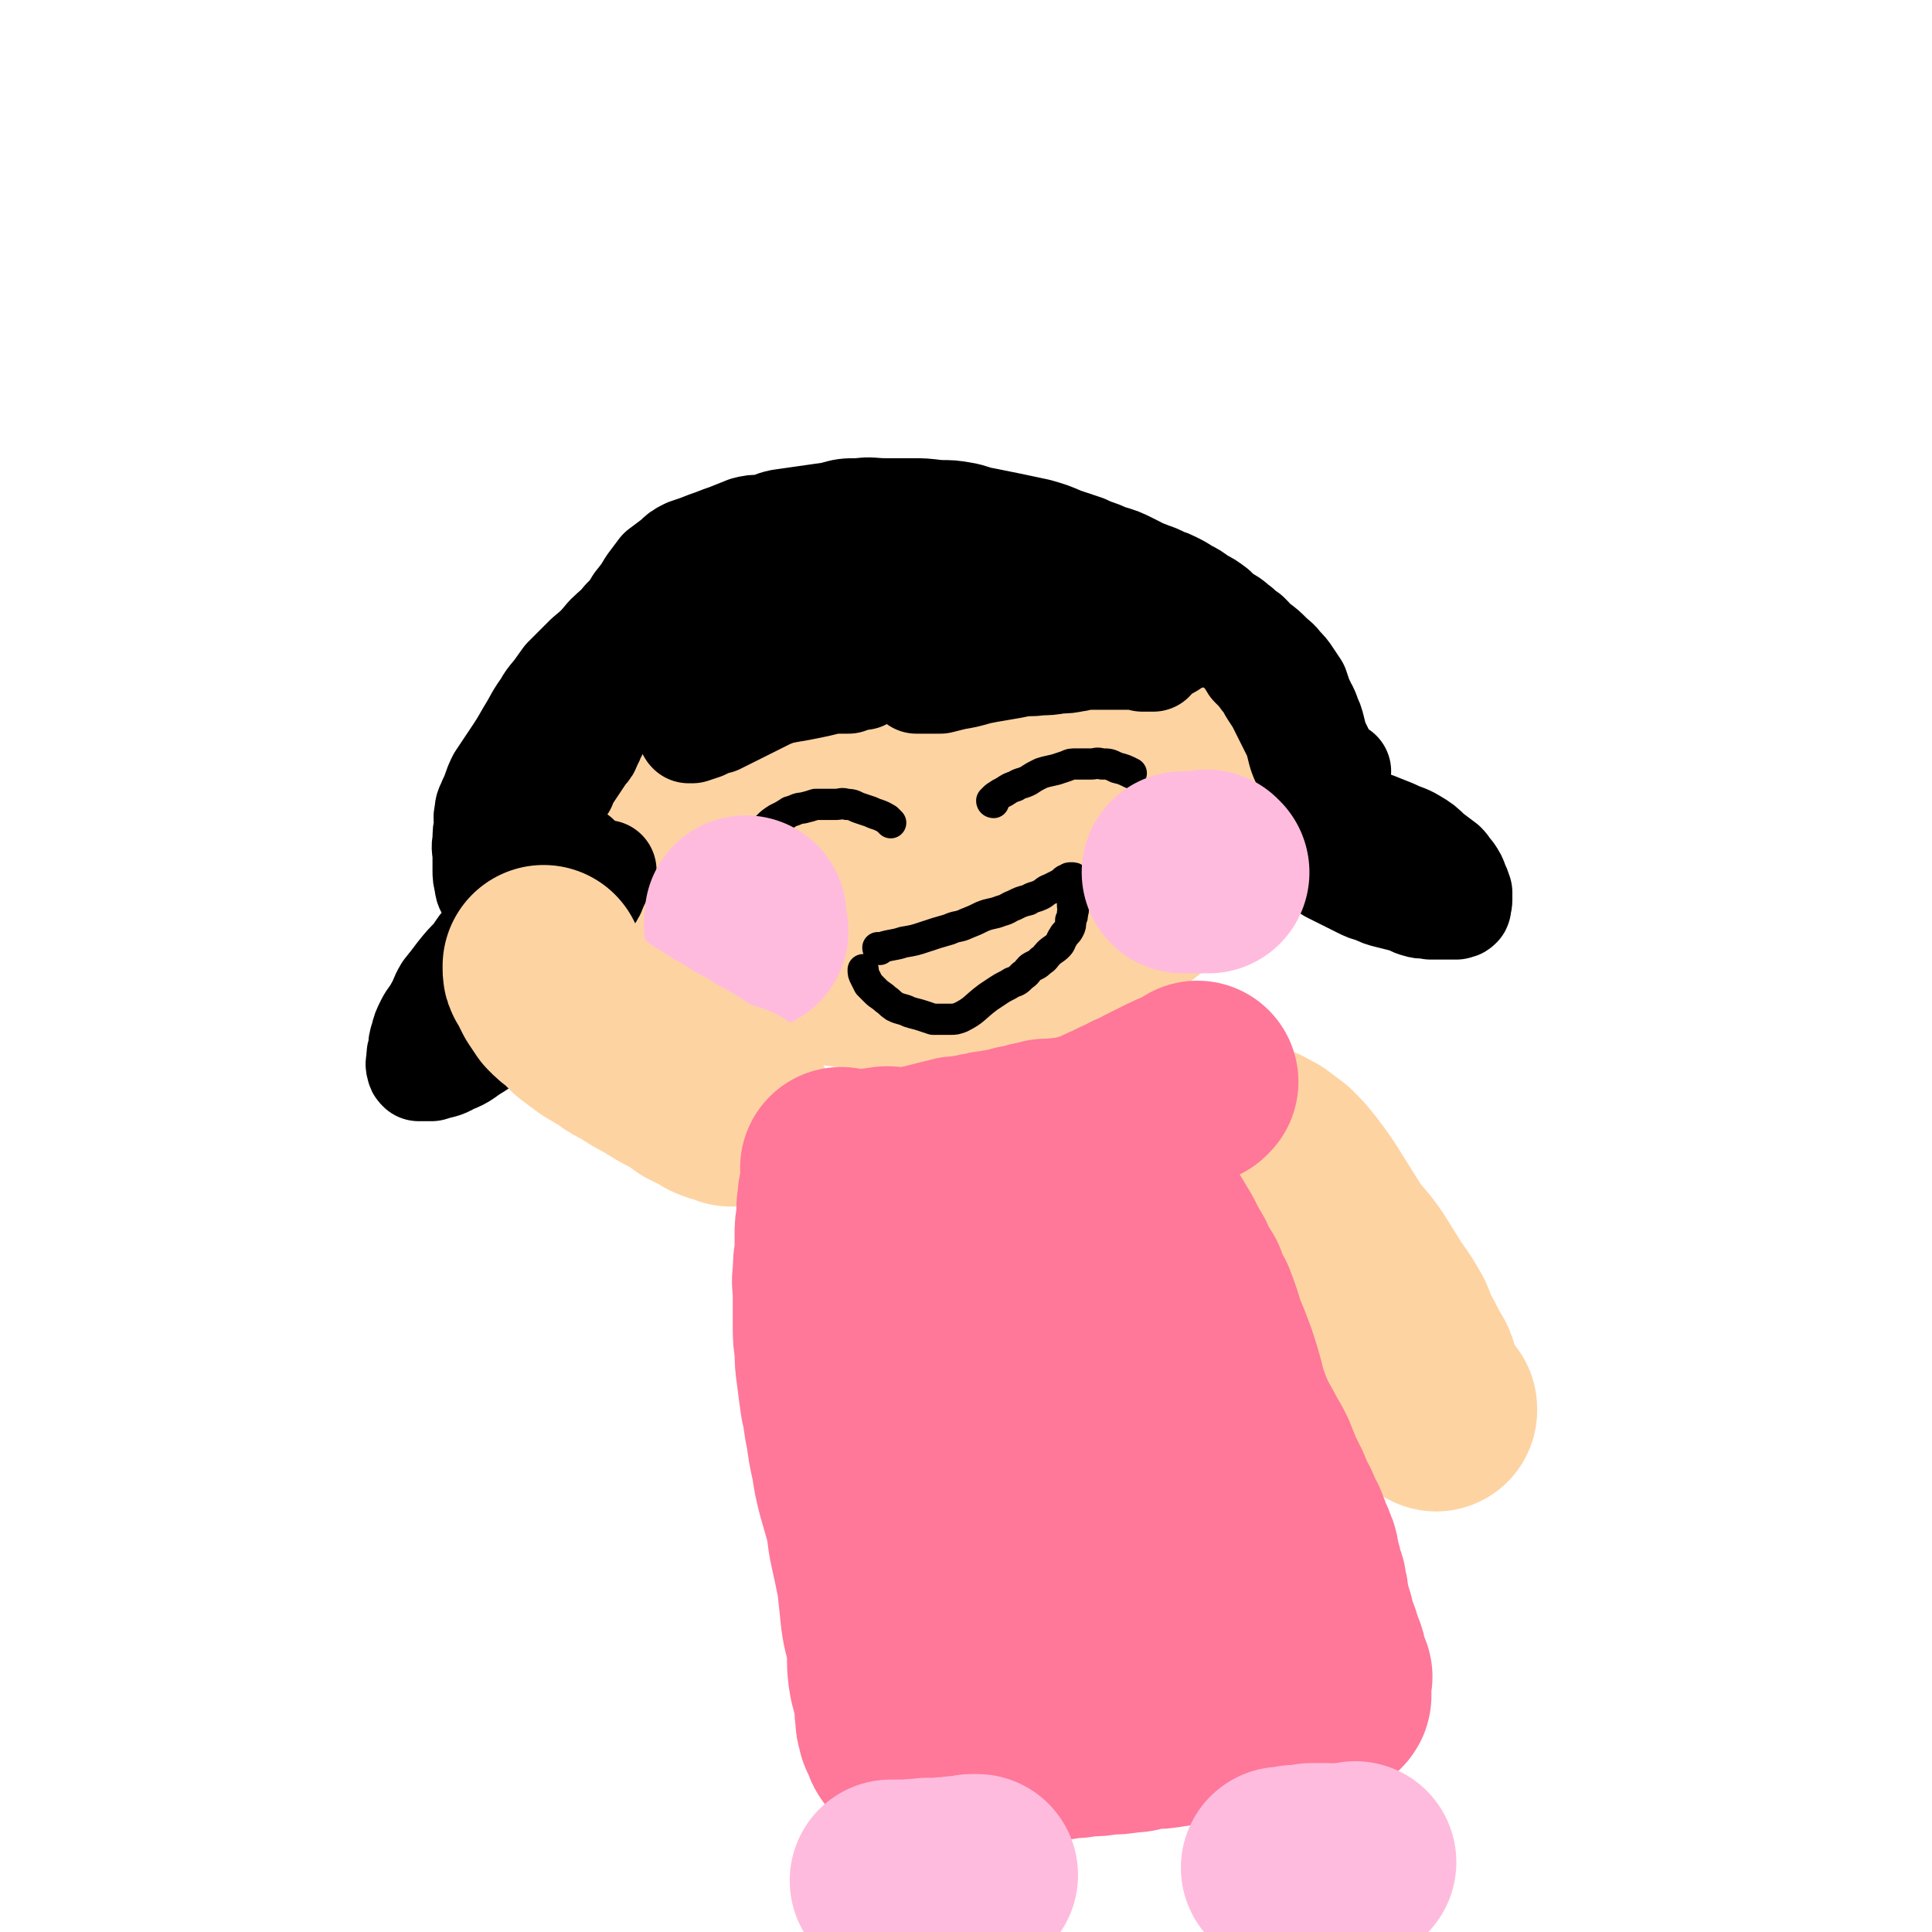 <svg viewBox='0 0 1052 1052' version='1.1' xmlns='http://www.w3.org/2000/svg' xmlns:xlink='http://www.w3.org/1999/xlink'><g fill='none' stroke='rgb(254,211,162)' stroke-width='110' stroke-linecap='round' stroke-linejoin='round'><path d='M405,385c0,0 -1,0 -1,-1 0,0 1,0 2,0 2,-1 2,-2 4,-3 3,-2 3,-2 6,-4 3,-2 3,-2 7,-4 4,-2 5,-2 9,-4 5,-2 5,-2 9,-4 5,-2 5,-1 9,-3 5,-2 5,-2 10,-4 5,-2 5,-2 10,-3 5,-2 5,-2 11,-3 6,-1 6,-1 12,-2 5,-1 5,-1 11,-1 6,-1 6,-1 12,-1 6,0 6,0 11,0 7,0 7,0 14,1 6,0 6,0 13,2 7,1 7,1 14,2 6,2 6,2 12,4 5,2 5,2 10,4 4,3 4,3 9,5 5,4 5,4 9,8 5,4 6,4 10,9 5,4 5,4 9,9 3,4 3,4 6,8 2,4 1,4 3,7 2,3 2,3 4,6 2,3 2,3 3,7 2,4 2,3 3,7 1,3 1,3 1,6 0,4 1,4 0,7 0,6 0,6 -2,11 -2,7 -2,7 -6,13 -3,7 -3,8 -8,13 -13,12 -14,12 -28,22 -8,5 -9,5 -17,9 -11,4 -11,5 -22,8 -11,4 -11,3 -21,6 -12,3 -12,3 -24,5 -12,2 -12,1 -24,2 -10,0 -10,0 -20,-1 -8,-1 -8,-1 -16,-2 -6,-1 -6,-1 -12,-3 -8,-2 -8,-3 -15,-6 -6,-2 -6,-2 -11,-5 -5,-2 -5,-2 -8,-6 -5,-3 -5,-3 -9,-7 -4,-5 -4,-5 -8,-9 -4,-5 -4,-4 -8,-9 -5,-5 -5,-5 -8,-10 -4,-5 -4,-5 -7,-10 -4,-6 -4,-6 -8,-12 -3,-5 -3,-5 -5,-11 -2,-4 -2,-4 -2,-9 -1,-3 0,-3 0,-6 1,-4 1,-4 3,-7 4,-5 4,-5 9,-9 5,-5 6,-5 12,-9 8,-4 8,-5 16,-8 9,-3 10,-2 19,-4 11,-2 11,-2 23,-4 10,-2 10,-2 21,-3 11,-1 11,-2 21,-2 12,0 12,0 24,1 10,0 10,-1 20,0 11,1 11,1 22,3 9,1 9,1 18,4 7,1 7,1 14,3 5,2 5,2 10,5 7,3 7,3 12,7 6,3 6,3 11,7 4,4 4,4 8,8 3,3 3,3 5,7 2,4 3,3 4,7 1,3 1,4 1,7 1,3 1,4 0,7 -1,4 -1,4 -4,8 -5,5 -5,6 -11,10 -11,6 -11,6 -23,10 -14,5 -15,4 -30,7 -19,3 -19,3 -38,4 -19,2 -19,1 -39,1 -16,0 -16,0 -33,0 -11,-1 -11,-1 -21,-3 -8,-1 -9,-1 -16,-5 -4,-2 -5,-2 -8,-7 -2,-3 -2,-3 -2,-7 -1,-4 -2,-5 0,-8 2,-4 2,-5 7,-8 8,-5 9,-4 18,-8 12,-5 12,-5 23,-8 11,-4 11,-4 23,-6 11,-2 11,-2 23,-3 16,-1 16,0 33,-1 4,0 5,0 9,1 3,0 3,1 7,2 5,1 5,1 10,2 2,1 2,1 3,2 '/></g>
<g fill='none' stroke='rgb(0,0,0)' stroke-width='55' stroke-linecap='round' stroke-linejoin='round'><path d='M316,473c0,0 -1,0 -1,-1 0,0 1,-1 1,-1 0,-1 0,-1 0,-2 -1,-1 -1,-1 -1,-3 -1,0 -1,0 -1,0 0,0 0,0 -1,0 0,0 0,0 -1,0 -1,0 -1,0 -2,0 -2,2 -2,2 -4,4 -3,3 -3,2 -6,5 -3,3 -3,3 -5,7 -4,4 -4,4 -7,9 -4,4 -3,5 -6,10 -3,5 -3,5 -5,10 -2,4 -1,5 -2,9 -1,5 -1,5 -2,9 -1,4 -1,4 -1,9 -1,3 -1,3 0,7 0,3 0,3 1,5 0,1 0,2 1,2 0,1 0,1 1,1 1,0 1,0 1,0 2,-1 2,-2 3,-3 2,-1 3,-1 4,-3 3,-2 3,-2 5,-5 3,-5 4,-5 7,-10 3,-5 3,-5 5,-9 2,-4 1,-4 3,-8 2,-3 2,-3 4,-6 3,-3 3,-3 5,-6 3,-4 3,-4 6,-7 2,-3 2,-3 4,-7 2,-3 2,-3 3,-6 1,-2 1,-2 2,-4 1,-2 1,-2 2,-4 0,-1 0,-1 1,-1 0,0 0,0 0,0 '/><path d='M707,449c0,0 -1,0 -1,-1 0,0 1,0 1,0 2,-1 2,-2 4,-2 3,-1 3,0 6,0 5,0 5,0 10,0 6,0 6,0 11,1 6,0 6,0 11,1 5,2 5,2 10,4 6,3 6,2 11,5 5,3 5,3 9,7 4,3 4,3 8,6 2,2 2,3 4,5 2,3 2,3 3,6 1,2 1,2 2,5 0,2 0,2 0,4 0,1 0,1 -1,3 0,0 1,1 0,1 0,1 -1,0 -2,1 -1,0 -1,0 -2,0 -1,0 -1,0 -3,0 -2,0 -2,0 -4,0 -3,0 -3,0 -5,0 -4,-1 -4,0 -7,-1 -4,-1 -4,-2 -8,-3 -4,-1 -4,-1 -8,-2 -4,-1 -4,-1 -8,-3 -4,-1 -4,-1 -8,-3 -4,-2 -4,-2 -8,-4 -4,-2 -4,-2 -8,-4 -3,-2 -3,-2 -6,-4 -4,-2 -4,-2 -7,-5 -3,-2 -3,-2 -5,-5 -2,-1 -2,-1 -5,-3 -1,-1 -1,-1 -1,-2 -1,-1 -1,-1 -1,-1 '/><path d='M300,471c0,0 0,0 -1,-1 0,0 0,-1 0,-1 0,-1 0,-1 0,-2 0,-2 0,-2 0,-5 0,-2 -1,-2 0,-5 0,-3 0,-3 1,-6 0,-2 0,-2 0,-4 1,-4 1,-4 2,-7 1,-3 1,-3 2,-6 2,-3 2,-3 4,-6 1,-3 1,-3 3,-6 2,-3 2,-3 4,-6 2,-3 2,-3 4,-6 2,-2 2,-2 3,-5 2,-3 1,-3 3,-6 1,-3 1,-3 3,-6 2,-4 2,-4 4,-7 2,-4 2,-4 4,-8 2,-3 2,-3 4,-7 2,-2 1,-3 3,-5 2,-4 2,-4 4,-7 2,-2 2,-2 4,-4 3,-4 3,-4 7,-7 3,-3 3,-4 6,-7 3,-2 3,-2 7,-5 3,-2 3,-2 7,-4 5,-2 5,-2 9,-4 5,-3 5,-3 10,-5 5,-2 5,-1 10,-4 5,-2 4,-3 9,-5 6,-1 6,-1 12,-2 6,-1 6,-1 12,-2 6,-1 6,-1 12,-2 5,-1 5,-2 9,-3 6,-1 6,-1 11,-2 6,-1 6,-1 11,-1 6,0 6,0 12,0 6,-1 6,-1 11,-1 5,-1 5,0 10,-1 5,0 5,-1 9,-1 4,0 4,0 8,0 5,0 5,0 11,0 5,0 5,0 10,1 5,0 5,0 10,0 5,1 5,1 10,1 4,1 4,0 9,1 5,0 5,1 9,2 6,0 6,0 11,1 7,2 7,2 14,4 5,1 5,1 10,3 3,1 3,1 7,3 3,1 3,1 5,2 4,2 4,2 7,4 4,2 4,2 8,5 4,2 4,2 8,5 3,3 3,3 6,5 4,2 4,3 7,5 2,2 2,2 5,4 3,3 3,3 5,6 3,2 3,2 5,5 3,3 3,3 5,6 3,3 3,2 5,5 2,3 2,4 4,7 2,3 2,3 4,6 2,3 2,3 4,6 2,4 1,4 3,8 1,3 1,3 2,7 1,3 1,3 3,7 1,2 1,2 1,4 1,2 1,2 1,4 1,2 1,2 1,4 1,2 0,2 0,5 0,2 1,2 0,4 0,3 0,3 0,5 -1,3 -1,3 -1,6 -1,2 0,2 -1,4 0,1 0,1 0,2 -1,1 -1,1 -1,2 0,1 0,1 0,2 0,0 1,0 0,1 0,0 -1,-1 -1,0 0,0 0,1 0,1 0,0 0,-1 -1,-2 0,-1 1,-1 0,-2 0,-1 0,-1 -1,-2 0,-1 1,-1 0,-2 0,-1 0,-1 -1,-3 0,-1 0,-1 0,-3 0,-2 1,-2 0,-4 0,-2 -1,-2 -1,-4 -2,-4 -1,-4 -2,-7 -2,-3 -2,-3 -3,-6 -2,-4 -2,-4 -3,-7 -1,-4 -1,-4 -2,-8 -2,-4 -2,-4 -4,-8 -2,-4 -2,-4 -4,-8 -2,-4 -2,-4 -4,-7 -2,-3 -2,-3 -4,-7 -2,-2 -2,-2 -4,-5 -2,-2 -2,-2 -4,-4 -2,-3 -2,-4 -4,-7 -3,-2 -3,-2 -7,-5 -3,-2 -4,-2 -7,-6 -4,-4 -3,-4 -7,-8 -3,-4 -3,-4 -7,-8 -5,-4 -5,-5 -9,-8 -6,-4 -6,-4 -12,-7 -6,-4 -6,-4 -12,-7 -6,-3 -6,-3 -13,-5 -6,-3 -6,-2 -12,-5 -6,-2 -6,-2 -12,-4 -7,-3 -7,-3 -14,-5 -14,-3 -14,-3 -29,-6 -6,-1 -6,-2 -12,-3 -6,-1 -6,-1 -13,-1 -8,-1 -8,-1 -15,-1 -7,0 -7,0 -14,0 -7,0 -8,-1 -14,0 -8,0 -8,0 -15,2 -7,1 -7,1 -14,2 -7,1 -7,1 -14,2 -5,1 -5,2 -10,3 -5,0 -5,0 -9,1 -5,2 -5,2 -10,4 -6,2 -5,2 -11,4 -5,2 -5,2 -11,4 -4,2 -4,2 -7,5 -4,3 -4,3 -8,6 -3,4 -3,4 -6,8 -3,5 -3,5 -7,10 -3,5 -3,5 -7,9 -4,5 -5,5 -9,9 -5,6 -5,6 -11,11 -6,6 -6,6 -12,12 -5,7 -5,7 -10,14 -6,8 -5,8 -10,16 -4,7 -4,7 -8,13 -4,6 -4,6 -8,12 -3,6 -2,6 -5,12 -1,3 -2,3 -2,7 -1,3 0,3 0,6 -1,4 -1,4 -1,9 -1,4 0,4 0,9 0,3 0,3 0,7 0,3 0,3 1,7 0,3 1,3 3,7 1,3 1,3 2,7 1,3 1,3 2,6 2,2 2,2 4,4 1,2 0,2 2,4 0,1 0,2 1,2 1,1 2,0 2,1 0,0 0,1 0,1 0,-1 0,-1 1,-2 0,-1 0,-1 0,-2 0,-2 0,-2 0,-3 0,-2 0,-2 0,-5 0,-3 0,-3 0,-7 0,-4 0,-4 0,-7 -1,-7 -1,-7 -1,-14 0,-6 0,-6 0,-12 0,-6 -1,-6 0,-13 0,-8 0,-8 1,-16 1,-7 1,-7 3,-15 2,-7 3,-7 5,-14 3,-7 2,-7 5,-14 3,-7 3,-7 8,-13 13,-14 15,-12 28,-26 6,-6 6,-6 12,-13 6,-6 6,-6 12,-12 5,-5 5,-5 11,-10 4,-4 4,-4 9,-7 6,-4 6,-3 12,-6 6,-3 6,-4 12,-6 6,-3 6,-3 12,-5 5,-1 5,-1 10,-2 6,-1 6,-1 12,-2 6,-1 6,-1 12,-1 6,-1 6,0 12,0 6,0 6,0 13,0 8,0 8,0 16,0 7,0 7,0 14,1 6,0 6,0 12,1 6,0 6,1 11,2 6,1 6,1 12,2 6,0 6,0 12,1 7,1 7,1 14,2 6,2 6,2 12,3 5,1 5,1 10,2 5,2 5,2 10,3 7,3 7,3 14,6 7,3 8,3 15,6 6,3 5,3 11,6 5,2 5,2 10,4 4,2 4,3 7,5 6,3 6,4 11,6 5,3 5,2 10,4 4,2 4,3 8,5 4,3 4,3 7,5 4,3 4,3 7,6 3,3 4,3 6,6 3,3 3,3 5,6 2,3 2,3 4,6 1,3 1,3 2,6 2,4 2,4 4,9 2,4 2,4 3,8 1,4 1,4 2,8 1,3 1,3 2,5 1,2 1,2 3,4 1,2 1,2 2,4 1,1 1,2 2,2 1,1 1,0 2,0 1,0 1,0 1,0 '/><path d='M278,502c0,0 0,-1 -1,-1 0,0 -1,0 -1,1 -3,1 -3,1 -5,3 -3,3 -3,3 -6,6 -4,4 -4,4 -7,9 -5,5 -5,5 -9,10 -3,4 -3,4 -7,9 -3,5 -2,5 -5,10 -2,4 -3,4 -5,8 -2,4 -2,4 -3,8 -1,3 -1,3 -1,6 -1,3 -1,3 -1,5 0,3 -1,3 0,5 0,1 0,1 1,2 0,0 1,0 2,0 2,0 2,0 5,0 6,-2 6,-1 11,-4 8,-3 7,-4 14,-8 7,-5 8,-5 14,-11 6,-5 6,-5 11,-11 4,-6 4,-6 8,-12 3,-5 4,-5 6,-10 2,-5 1,-6 3,-11 2,-5 3,-5 5,-9 2,-5 3,-5 5,-9 1,-2 1,-2 2,-3 '/><path d='M365,364c0,0 -1,-1 -1,-1 1,1 2,1 3,3 2,3 2,3 4,6 2,4 2,4 3,9 1,2 1,2 1,4 0,2 0,2 0,4 0,1 0,1 0,2 0,2 0,2 0,3 0,1 0,1 0,2 0,1 0,1 0,2 0,0 -1,0 0,1 0,0 0,0 1,0 0,0 0,0 1,0 3,-1 3,-1 6,-2 4,-2 4,-2 8,-3 6,-3 6,-3 12,-6 4,-2 4,-2 8,-4 4,-2 4,-2 8,-4 5,-2 5,-2 10,-3 6,-1 6,-1 11,-2 5,-1 5,-1 9,-2 4,-1 4,-1 8,-1 2,0 3,0 5,0 2,-1 2,-1 3,-1 1,-1 1,-1 2,-1 1,0 1,0 2,0 0,0 0,0 1,0 0,-1 0,-1 0,-1 0,-1 0,-1 0,-2 -1,-1 -1,-1 -1,-1 -1,-1 0,-1 0,-2 -1,-1 -1,-1 -2,-2 -1,-2 -1,-2 -2,-3 -2,-2 -2,-2 -4,-4 -3,-3 -3,-3 -6,-6 -2,-2 -2,-2 -5,-5 -2,-2 -2,-2 -5,-4 -2,-3 -2,-3 -5,-5 -2,-2 -2,-2 -4,-3 -2,-1 -3,-2 -5,-1 -5,1 -6,1 -11,3 -7,4 -7,4 -13,9 -6,5 -6,6 -11,11 -4,4 -3,4 -7,8 -2,2 -2,2 -3,5 -1,0 0,1 0,1 '/><path d='M483,335c0,0 -1,-1 -1,-1 0,1 0,2 1,3 1,3 1,3 3,7 2,3 2,3 4,6 1,3 1,3 2,6 1,3 1,3 2,5 1,2 1,2 2,4 0,1 0,1 1,3 0,1 0,1 0,2 1,0 1,0 1,0 0,0 -1,1 0,1 0,0 0,0 1,1 1,0 1,0 2,0 2,0 2,0 4,0 3,0 3,0 7,0 4,-1 4,-1 8,-2 6,-1 6,-1 13,-3 5,-1 5,-1 11,-2 6,-1 6,-1 11,-2 5,-1 6,0 11,-1 5,0 5,0 11,-1 4,0 4,0 9,-1 2,0 2,-1 3,-1 7,0 7,0 13,0 4,0 4,0 7,0 3,0 3,0 5,0 2,0 2,0 3,0 1,0 1,0 2,0 1,0 1,0 1,0 1,0 1,0 2,1 1,0 1,0 1,0 1,0 1,0 1,0 1,0 1,0 1,0 1,0 1,0 1,0 1,0 1,0 1,0 0,0 0,0 0,0 1,0 1,0 1,0 1,-1 0,-1 0,-1 0,-1 0,-1 0,-1 2,-2 2,-2 4,-3 2,-1 2,-1 5,-2 2,-1 2,-2 5,-3 2,-1 2,-1 5,-2 2,-1 2,-1 4,-2 1,0 1,0 1,-1 1,-1 2,-1 2,-2 0,0 0,0 -1,-1 0,0 0,0 -1,0 -1,-1 -1,-1 -2,-1 -2,-1 -2,-1 -4,-1 -3,-1 -3,-1 -5,-1 -4,-1 -3,-1 -7,-2 -3,-1 -3,0 -7,-1 -4,-1 -4,-1 -8,-1 -5,-1 -5,-2 -10,-2 -6,-1 -6,0 -13,0 -8,-1 -8,-1 -17,-1 -10,0 -10,0 -21,0 -9,0 -9,0 -19,0 -10,0 -10,0 -21,1 -9,0 -9,0 -18,2 -8,2 -8,2 -16,4 -5,2 -5,2 -10,4 0,1 0,1 0,1 '/></g>
<g fill='none' stroke='rgb(0,0,0)' stroke-width='17' stroke-linecap='round' stroke-linejoin='round'><path d='M541,437c0,0 -1,0 -1,-1 1,-1 1,-1 2,-2 3,-2 3,-2 5,-3 3,-2 3,-2 6,-3 3,-2 3,-1 7,-3 3,-2 3,-2 7,-4 3,-1 4,-1 8,-2 3,-1 3,-1 6,-2 2,-1 2,-1 5,-1 1,0 1,0 3,0 2,0 2,0 5,0 3,0 3,-1 6,0 4,0 4,0 8,2 4,1 4,1 8,3 0,0 0,0 0,0 '/><path d='M485,448c0,0 0,0 -1,-1 -1,-1 -1,-1 -1,-1 -5,-3 -5,-2 -9,-4 -3,-1 -3,-1 -6,-2 -3,-1 -3,-2 -7,-2 -3,-1 -3,0 -6,0 -2,0 -2,0 -5,0 -3,0 -3,0 -6,0 -3,1 -3,1 -7,2 -3,0 -3,1 -7,2 -3,2 -3,2 -7,4 -3,2 -3,2 -5,4 -2,2 -2,2 -3,4 0,0 0,0 0,0 '/><path d='M479,517c0,0 -1,0 -1,-1 0,0 1,0 2,0 6,-2 6,-1 12,-3 6,-1 6,-1 12,-3 6,-2 6,-2 13,-4 4,-2 5,-1 9,-3 5,-2 5,-2 9,-4 5,-2 5,-1 10,-3 4,-1 4,-2 7,-3 4,-2 4,-2 8,-3 3,-2 3,-1 7,-3 2,-1 2,-2 5,-3 2,-1 2,-1 4,-2 2,-1 2,-1 3,-2 1,-1 1,-1 2,-1 1,-1 1,-1 2,-1 1,0 1,0 1,0 0,0 0,0 0,0 1,0 0,0 0,1 0,1 0,1 0,1 0,2 0,2 0,3 0,2 0,2 0,3 0,2 0,2 0,3 0,2 0,2 0,4 0,2 1,2 0,4 0,2 0,2 -1,4 0,3 0,3 -1,5 -1,2 -2,2 -3,4 -2,3 -1,3 -3,5 -2,2 -3,2 -5,4 -2,2 -2,3 -4,4 -3,3 -3,2 -6,4 -2,2 -2,3 -4,4 -3,3 -3,3 -6,4 -3,2 -4,2 -7,4 -3,2 -3,2 -6,4 -8,6 -7,7 -15,11 -3,1 -3,1 -5,1 -1,0 -1,0 -2,0 -2,0 -2,0 -3,0 -3,0 -3,0 -5,0 -3,-1 -3,-1 -6,-2 -3,-1 -4,-1 -7,-2 -4,-2 -4,-1 -8,-3 -3,-2 -2,-2 -5,-4 -2,-2 -3,-2 -5,-4 -2,-2 -2,-2 -4,-4 -1,-2 -1,-2 -2,-4 -1,-2 -1,-2 -1,-4 0,0 0,0 0,0 '/></g>
<g fill='none' stroke='rgb(255,187,221)' stroke-width='110' stroke-linecap='round' stroke-linejoin='round'><path d='M407,507c0,0 -1,0 -1,-1 0,0 0,-1 0,-1 -1,-2 0,-2 0,-3 0,-1 0,-1 0,-2 0,-1 0,-1 0,-1 0,0 0,0 0,0 '/><path d='M658,475c0,0 -1,-1 -1,-1 -1,0 -1,1 -2,1 -1,0 -1,0 -2,0 -1,0 -1,0 -2,0 -1,0 -1,0 -2,0 0,0 0,0 -1,0 -1,0 -1,0 -2,0 0,0 0,0 -1,0 -1,0 -1,0 -1,0 '/></g>
<g fill='none' stroke='rgb(254,211,162)' stroke-width='110' stroke-linecap='round' stroke-linejoin='round'><path d='M398,602c0,0 0,-1 -1,-1 -1,0 -1,0 -1,0 -2,-1 -2,-1 -4,-1 -3,-1 -3,-1 -6,-3 -4,-2 -4,-2 -8,-4 -4,-3 -4,-3 -9,-6 -6,-3 -6,-3 -12,-7 -6,-3 -6,-3 -12,-7 -5,-3 -5,-2 -10,-6 -5,-3 -5,-3 -10,-6 -4,-3 -4,-3 -8,-6 -3,-3 -3,-3 -6,-6 -3,-2 -3,-2 -6,-5 -2,-3 -2,-3 -4,-6 -1,-2 -1,-2 -2,-4 -1,-2 -1,-2 -2,-4 -1,-1 -1,-1 -1,-3 0,-1 0,-1 0,-1 '/><path d='M685,625c0,0 -1,-1 -1,-1 0,0 1,0 2,1 2,1 2,1 4,2 4,3 4,3 8,6 4,4 4,4 8,9 6,8 6,8 11,16 5,8 5,8 10,16 6,9 7,8 13,17 5,8 5,8 10,16 5,7 5,7 9,14 3,7 2,7 6,13 3,6 3,6 6,11 2,5 1,5 3,9 1,3 2,3 3,6 1,2 1,2 2,3 1,1 1,1 1,2 0,1 0,1 0,1 0,1 0,1 0,1 1,0 1,0 2,0 0,0 0,1 0,1 '/></g>
<g fill='none' stroke='rgb(255,119,153)' stroke-width='110' stroke-linecap='round' stroke-linejoin='round'><path d='M459,637c0,0 -1,-1 -1,-1 0,0 1,1 2,1 2,0 2,0 4,0 4,0 4,0 9,0 2,0 2,0 4,0 2,-1 2,-1 4,-1 3,-1 3,0 5,0 2,0 2,0 4,0 2,0 2,0 4,0 2,0 2,0 4,0 3,-1 3,-1 5,-1 2,-1 2,-1 4,-1 2,-1 2,-1 4,-1 2,-1 2,-1 4,-1 2,-1 2,-1 4,-1 2,-1 2,-1 4,-1 2,0 2,0 4,0 2,-1 2,-1 4,-1 3,-1 3,-1 5,-1 3,-1 3,-1 5,-1 5,-1 5,-1 11,-2 2,-1 2,-1 5,-1 2,-1 2,-1 4,-1 2,-1 2,-1 3,-1 2,0 2,0 3,0 1,-1 1,-1 2,-1 1,-1 1,0 2,0 0,0 0,0 1,0 0,0 0,0 1,0 0,0 0,0 1,0 0,0 0,0 1,0 0,0 0,0 1,0 0,0 0,0 1,0 0,0 0,0 1,0 0,-1 0,-1 0,-1 1,0 2,0 2,0 '/><path d='M592,619c0,0 -1,-1 -1,-1 1,-1 2,-1 3,-1 5,-2 5,-2 9,-4 7,-3 6,-3 13,-6 5,-3 5,-2 10,-5 6,-3 6,-3 12,-6 4,-2 5,-2 9,-4 2,-1 2,-1 4,-2 1,-1 1,-1 1,-1 '/><path d='M603,631c0,0 -1,-1 -1,-1 0,1 1,1 1,3 3,3 3,3 6,6 2,3 2,3 4,6 2,3 2,3 4,7 2,4 2,4 5,8 3,4 3,4 6,8 3,5 3,5 6,10 3,6 3,6 6,11 2,6 3,6 6,11 2,6 2,6 5,11 3,8 3,8 5,15 3,7 3,7 6,15 2,6 2,6 4,13 2,8 2,8 5,16 3,7 3,7 7,14 3,6 3,5 6,11 2,5 2,5 4,10 2,4 2,4 4,8 2,5 2,5 4,9 2,3 1,3 3,7 2,3 2,3 3,6 1,2 1,3 2,5 1,2 1,2 2,5 1,2 1,2 1,5 1,2 1,2 1,4 1,2 1,2 1,4 1,2 1,2 1,3 1,2 1,2 1,3 0,1 0,1 0,2 1,2 1,2 1,4 1,3 0,3 1,6 1,3 1,3 2,6 1,3 0,3 1,6 1,3 2,3 3,7 1,3 1,3 2,6 1,2 1,2 1,4 1,2 1,2 1,3 0,2 0,2 0,3 1,1 1,1 2,2 0,0 -1,0 -1,1 0,0 0,0 0,1 0,0 0,0 0,1 0,1 0,1 0,1 0,1 0,1 0,1 0,1 0,1 0,1 0,0 0,0 0,1 0,0 0,0 0,1 0,0 0,0 0,1 0,0 0,0 0,1 0,0 1,0 0,1 0,0 -1,0 -2,0 0,1 0,1 -1,1 -3,1 -3,1 -5,1 -4,1 -4,2 -8,2 -6,2 -6,1 -12,2 -8,1 -9,1 -17,2 -7,1 -7,2 -15,3 -7,1 -7,1 -14,2 -6,2 -6,2 -13,3 -6,1 -6,1 -12,1 -6,1 -5,2 -11,2 -6,1 -6,1 -12,1 -5,1 -5,1 -11,1 -5,1 -5,1 -10,1 -4,1 -4,1 -8,1 -6,1 -6,1 -11,1 -4,1 -4,0 -8,0 -5,1 -5,1 -10,1 -4,1 -4,1 -7,1 -4,0 -4,0 -7,0 -2,1 -2,0 -5,0 -2,0 -2,0 -4,0 -3,1 -3,1 -6,1 -3,1 -3,0 -6,0 -2,1 -2,0 -4,0 -1,0 -1,0 -3,0 -1,0 -1,1 -2,0 -1,0 -1,-1 -2,-1 -1,0 -1,0 -1,0 -1,1 -1,1 -2,0 -1,0 -1,0 -1,-1 -1,0 -1,0 -1,0 -1,-1 -1,-1 -1,-2 -1,-2 -1,-2 -1,-3 -1,-2 -2,-2 -2,-4 -1,-3 -1,-3 -1,-6 -1,-5 0,-5 -1,-9 -1,-7 -2,-7 -3,-14 -1,-8 0,-8 -1,-16 -1,-7 -2,-7 -3,-15 -1,-9 -1,-10 -2,-19 -2,-10 -2,-10 -4,-19 -2,-9 -1,-9 -3,-17 -2,-7 -2,-7 -4,-14 -2,-8 -2,-8 -3,-15 -2,-9 -2,-9 -3,-17 -2,-8 -1,-8 -3,-16 -1,-7 -1,-7 -2,-15 -1,-7 -1,-7 -1,-14 -1,-6 -1,-6 -1,-12 0,-4 0,-4 0,-8 0,-5 0,-5 0,-10 0,-5 -1,-5 0,-10 0,-6 0,-6 1,-11 0,-5 0,-5 0,-10 0,-5 0,-5 1,-9 0,-4 0,-4 0,-7 1,-4 0,-4 1,-7 1,-2 1,-2 2,-4 1,-1 1,-2 2,-2 1,0 0,0 1,0 3,6 3,6 6,11 6,13 7,13 12,26 10,23 10,23 18,47 9,24 8,24 15,48 6,21 5,21 11,42 5,18 6,18 11,36 3,13 3,13 6,27 2,9 2,9 4,18 2,7 2,7 4,14 1,4 2,4 3,8 1,1 0,2 0,2 1,1 1,0 1,0 1,-3 0,-3 0,-5 1,-8 0,-8 0,-16 1,-11 1,-11 3,-22 3,-16 3,-16 6,-32 3,-14 4,-14 7,-28 2,-12 2,-12 2,-24 1,-14 0,-14 0,-28 -1,-16 -1,-16 -2,-32 -1,-13 -1,-13 -1,-26 -1,-10 -1,-10 -1,-19 -1,-6 -1,-6 -2,-12 0,-4 0,-4 -1,-7 0,-1 0,-1 0,-2 0,-1 0,-1 0,-2 0,-1 0,-1 0,-2 0,-1 0,-2 0,-2 0,2 0,4 0,7 1,18 0,18 2,35 3,25 3,25 8,51 4,25 4,26 11,50 7,23 8,23 17,45 6,14 5,14 13,26 5,8 6,7 11,14 3,3 3,4 6,6 1,1 1,1 2,2 1,0 1,0 1,0 0,-2 -1,-2 -1,-3 0,-4 1,-4 0,-7 0,-8 -1,-8 -1,-16 -2,-13 -1,-13 -2,-25 -2,-14 -2,-14 -4,-28 -2,-13 -2,-13 -4,-26 -2,-10 -3,-10 -5,-20 -2,-9 -3,-9 -4,-17 -1,-7 0,-7 -1,-13 0,-5 -1,-5 -1,-10 -1,-4 -1,-4 -1,-8 -1,-4 0,-4 -1,-8 0,-1 0,-1 0,-3 0,-1 0,-1 0,-2 1,-1 1,-1 1,-1 1,-1 1,-1 2,0 4,1 4,0 7,3 7,6 7,7 14,14 8,10 8,10 14,20 5,9 5,9 9,19 4,11 4,11 8,22 2,9 1,9 3,17 1,6 1,6 2,11 0,3 0,3 0,5 0,1 0,1 0,2 0,1 0,1 0,1 '/></g>
<g fill='none' stroke='rgb(255,187,221)' stroke-width='110' stroke-linecap='round' stroke-linejoin='round'><path d='M486,1025c0,0 -1,-1 -1,-1 0,0 1,0 2,0 4,0 4,0 8,0 5,-1 5,0 10,-1 4,0 4,0 7,0 5,-1 5,0 9,-1 4,0 4,0 8,-1 2,0 2,0 3,0 '/><path d='M699,1018c0,0 -1,-1 -1,-1 0,0 1,1 1,0 3,0 3,0 6,-1 4,0 4,0 9,-1 4,0 4,0 8,0 3,0 3,1 7,0 2,0 2,0 5,0 2,-1 2,0 4,-1 0,0 0,0 0,0 '/></g>
</svg>